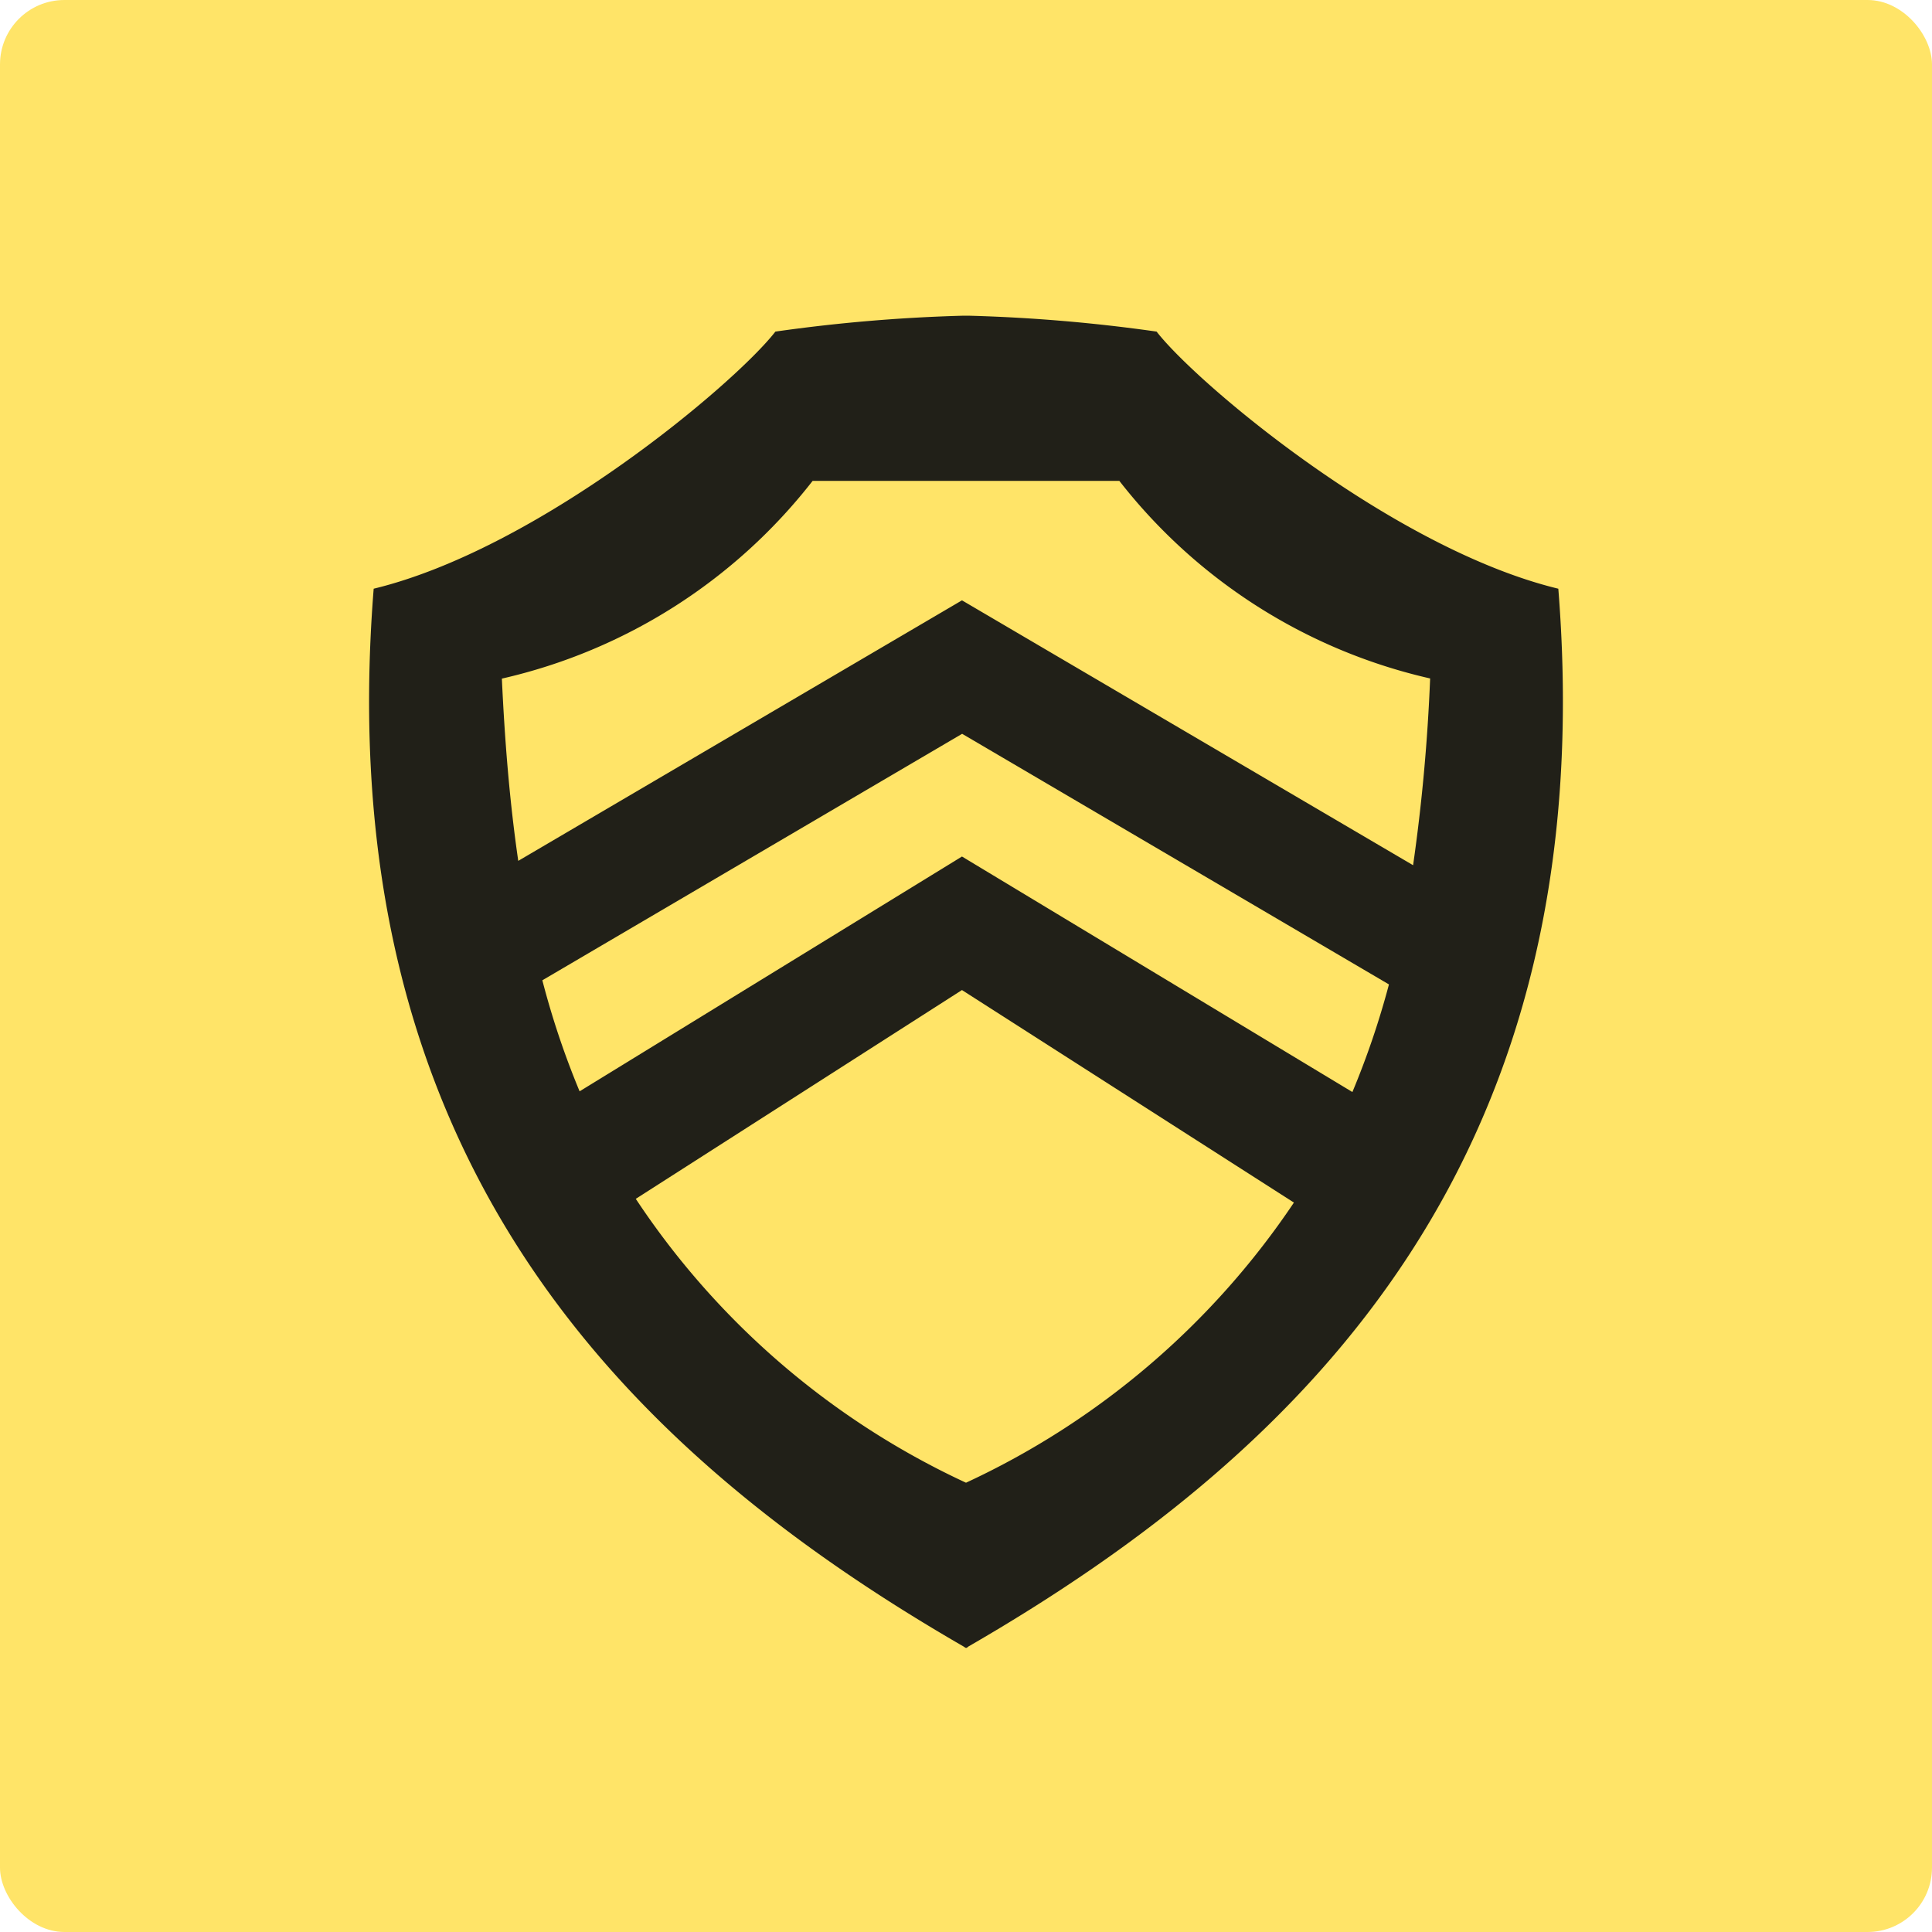 <svg id="_5" data-name="5" xmlns="http://www.w3.org/2000/svg" width="60" height="60" viewBox="0 0 60 60">
  <defs>
    <style>
      .cls-1 {
        fill: #ffe468;
      }

      .cls-2 {
        fill: #212018;
        fill-rule: evenodd;
      }
    </style>
  </defs>
  <rect id="base" class="cls-1" width="60" height="60" rx="2" ry="2"/>
  <path id="exp" class="cls-2" d="M695.07,271.137a0.138,0.138,0,0,1-.07.042,0.357,0.357,0,0,1-.07-0.042c-10.736-6.2-19.715-15.373-18.325-32.854,5.148-1.247,11.227-6.376,12.476-7.985a51.055,51.055,0,0,1,5.849-.494v0h0.14v0a51.055,51.055,0,0,1,5.849.494c1.248,1.609,7.328,6.738,12.476,7.985C714.785,255.764,705.806,264.935,695.07,271.137Zm-0.07-5.09a24.848,24.848,0,0,0,10.184-8.7l-10.309-6.6-10.13,6.484A24.8,24.8,0,0,0,695,266.047ZM694.875,246.6L707,253.914a25.851,25.851,0,0,0,1.135-3.342l-13.255-7.783-13.037,7.655A25.866,25.866,0,0,0,683,253.892Zm4.888-11.666h-9.526a17.032,17.032,0,0,1-9.651,6.141c0.086,1.846.23,3.749,0.509,5.66l13.78-8.091,14.01,8.226a56.993,56.993,0,0,0,.529-5.8A17.032,17.032,0,0,1,699.763,234.935Z" transform="translate(-665 -220)"/>
</svg>
